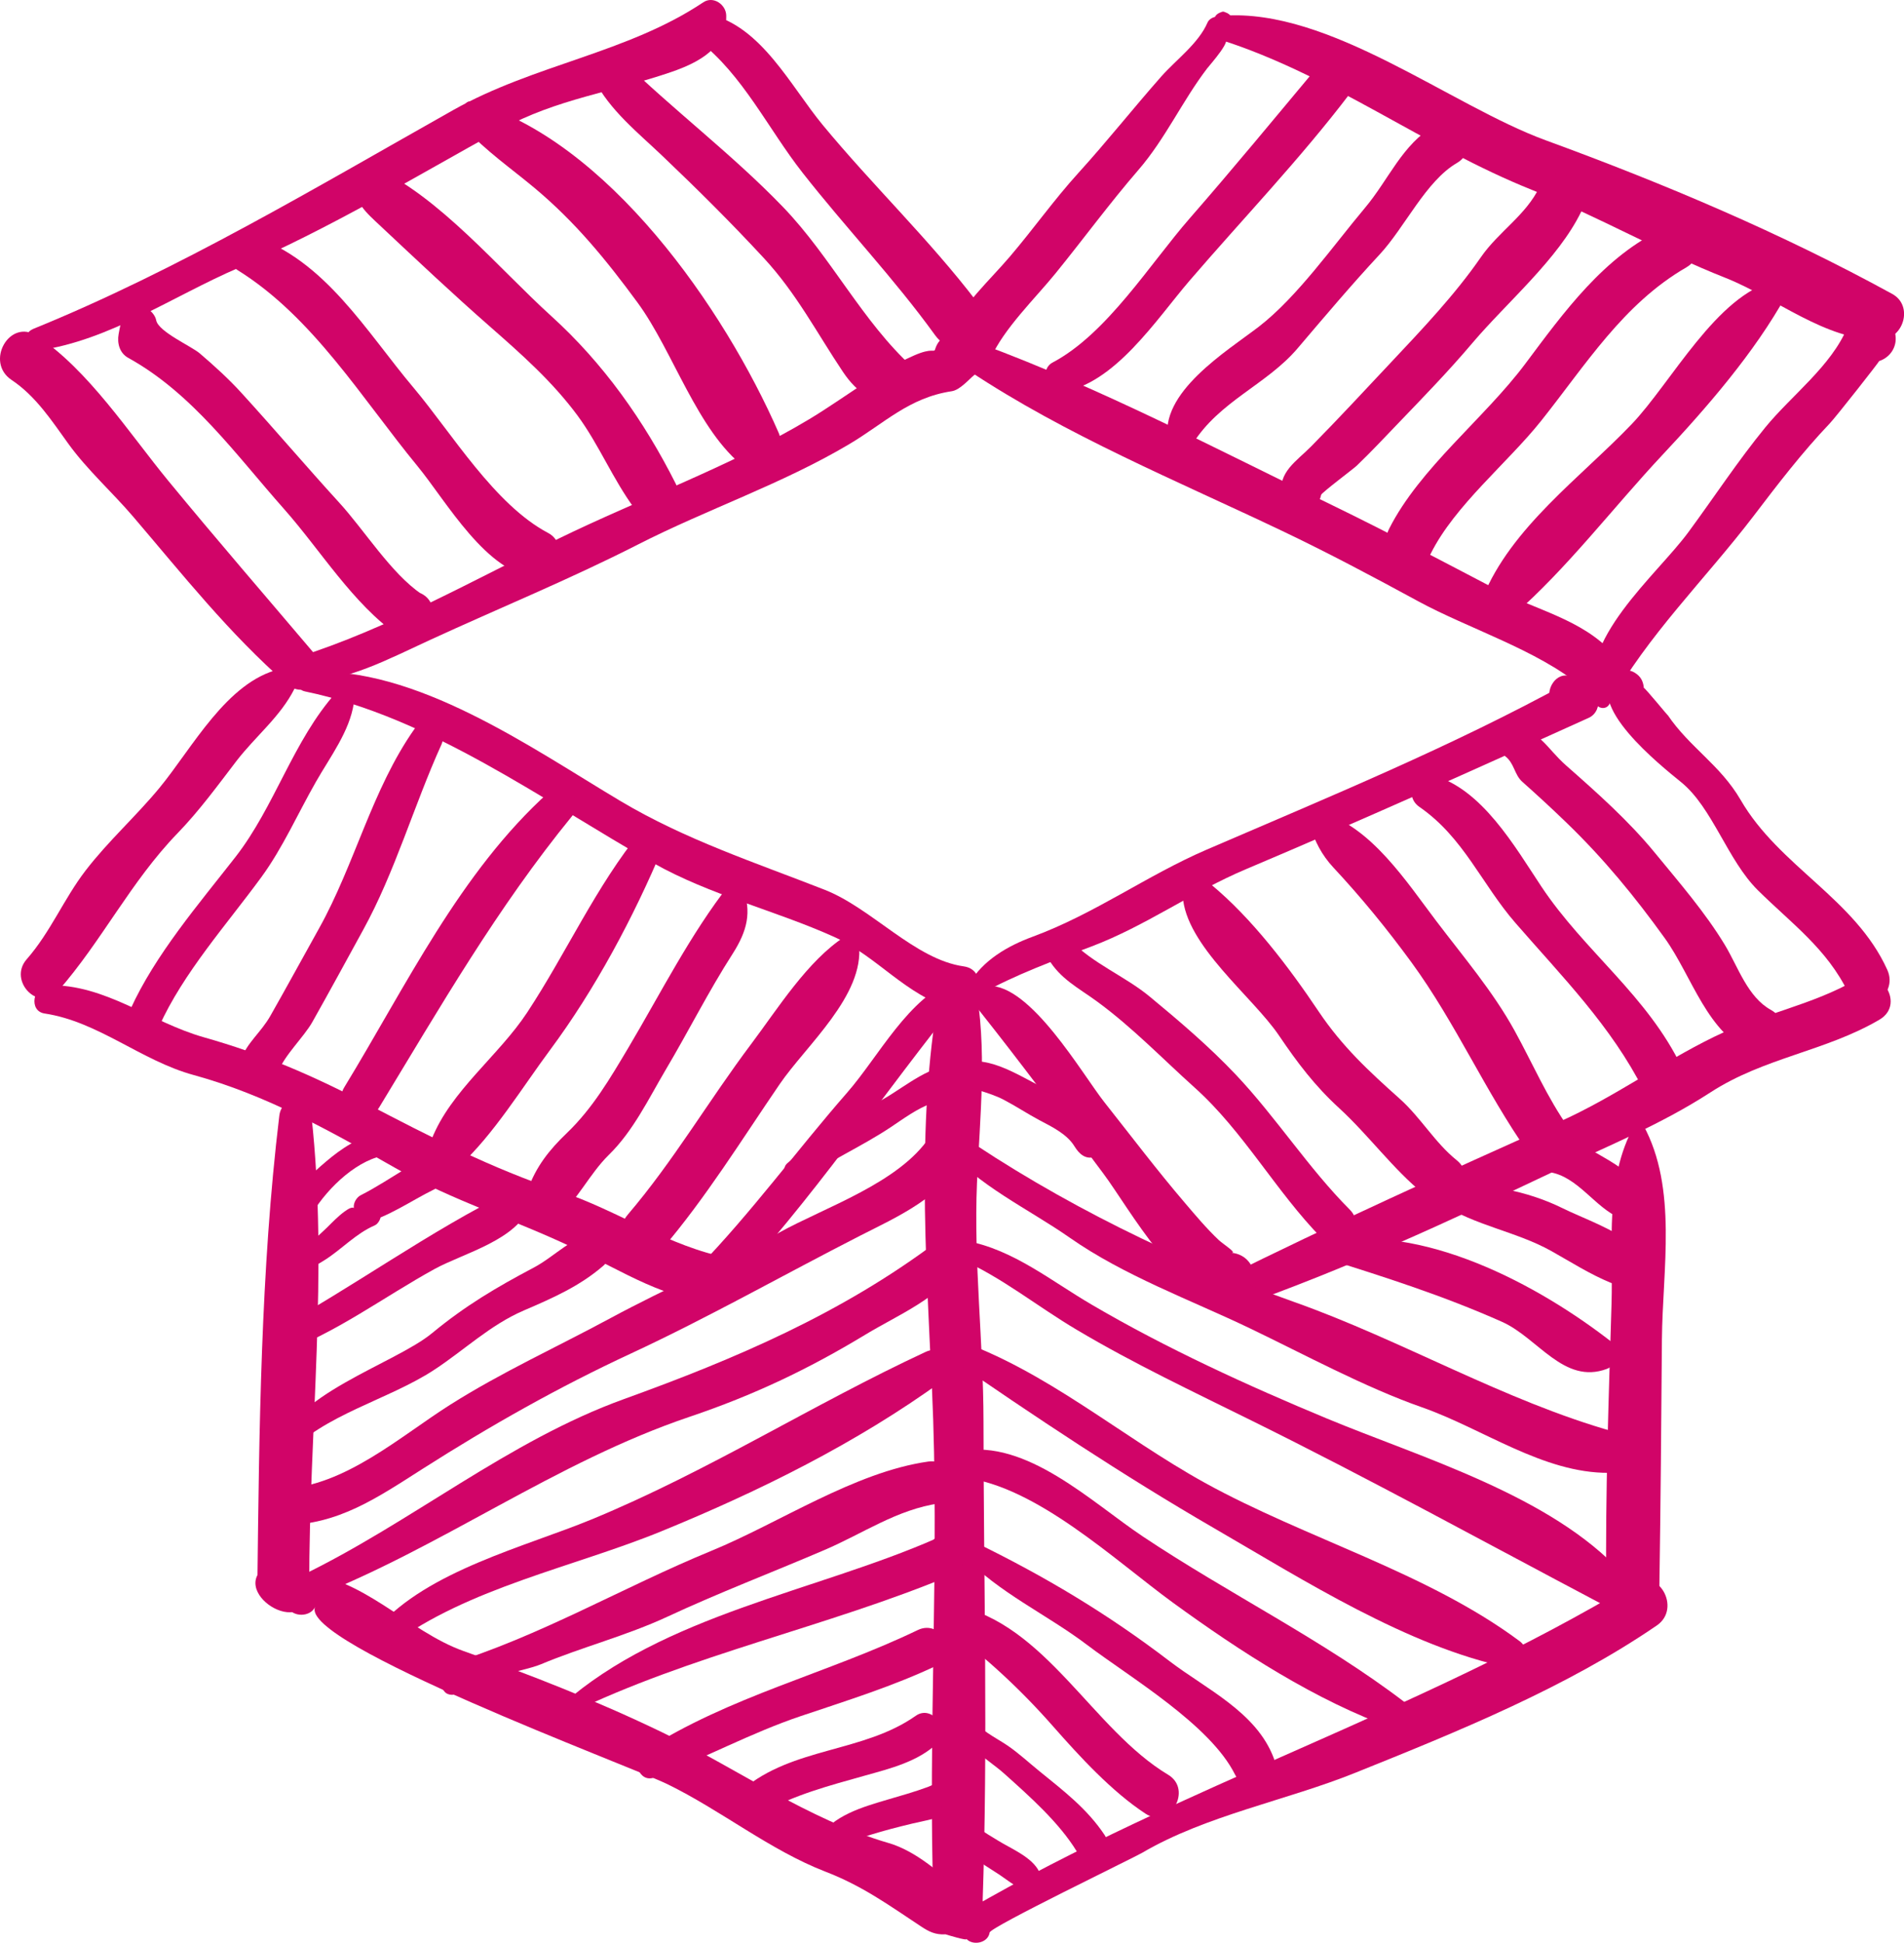 <?xml version="1.0" encoding="utf-8"?>
<!-- Generator: Adobe Illustrator 16.0.0, SVG Export Plug-In . SVG Version: 6.00 Build 0)  -->
<!DOCTYPE svg PUBLIC "-//W3C//DTD SVG 1.1//EN" "http://www.w3.org/Graphics/SVG/1.1/DTD/svg11.dtd">
<svg version="1.1" id="Calque_1" xmlns="http://www.w3.org/2000/svg" xmlns:xlink="http://www.w3.org/1999/xlink" x="0px" y="0px"
	 width="42px" height="42.834px" viewBox="0 0 42 42.834" enable-background="new 0 0 42 42.834" xml:space="preserve">
<g>
	<path fill="#D10468" d="M6.648,15.053c1.035-0.04,1.903-0.514,2.833-0.941c1.533-0.705,3.088-1.34,4.593-2.107
		c1.522-0.776,3.185-1.337,4.654-2.209c0.783-0.464,1.319-1.027,2.266-1.17c0.181-0.027,0.372-0.255,0.504-0.364
		c0.397-0.325,0.017-0.839-0.365-0.89c-0.244-0.032-0.435,0.094-0.506,0.331c-0.024,0.079-0.053-0.047-0.467,0.136
		c-0.837,0.369-1.532,0.937-2.313,1.406c-1.708,1.025-3.728,1.755-5.524,2.63c-1.845,0.898-3.797,1.998-5.751,2.613
		C6.275,14.581,6.319,15.064,6.648,15.053L6.648,15.053z"/>
	<path fill="#D10468" d="M6.724,15.244c2.77,0.572,5.249,2.405,7.691,3.787c1.245,0.704,2.688,1.041,3.987,1.627
		c0.965,0.438,1.562,1.28,2.605,1.581c0.608,0.174,0.846-0.85,0.253-0.932c-1.08-0.151-2.024-1.279-3.069-1.689
		c-1.539-0.603-3.065-1.101-4.497-1.952c-1.969-1.172-4.529-2.994-6.913-2.849C6.55,14.83,6.476,15.192,6.724,15.244L6.724,15.244z"
		/>
	<path fill="#D10468" d="M21.621,21.924c0.789-0.44,1.616-0.739,2.459-1.057c1.192-0.451,2.228-1.206,3.398-1.7
		c2.54-1.073,5.055-2.202,7.568-3.34c0.342-0.154,0.262-0.762-0.105-0.824c-0.1-0.007-0.192-0.036-0.279-0.084
		c-0.338-0.139-0.598,0.309-0.444,0.585c0.158,0.282,0.289,0.358,0.605,0.385c-0.074-0.28-0.15-0.561-0.226-0.841
		c-2.571,1.411-5.291,2.526-7.979,3.685c-1.323,0.57-2.463,1.413-3.841,1.921c-0.551,0.203-1.092,0.517-1.394,1.029
		C21.289,21.838,21.471,22.008,21.621,21.924L21.621,21.924z"/>
	<path fill="#D10468" d="M21.371,8.172c2.151,1.429,4.594,2.429,6.914,3.535c1.017,0.484,2.012,1.014,3.001,1.551
		c1.083,0.59,2.635,1.079,3.579,1.868c0.494,0.414,1.163-0.232,0.713-0.724c-0.686-0.75-1.691-0.948-2.577-1.41
		c-1.201-0.626-2.394-1.262-3.613-1.853c-2.535-1.227-5.128-2.592-7.769-3.563C21.26,7.447,21.08,7.979,21.371,8.172L21.371,8.172z"
		/>
	<path fill="#D10468" d="M26.958,0.26c-0.011,0.004-0.022,0.008-0.034,0.013c-0.098,0.035-0.145,0.105-0.155,0.208
		c0.175-0.075,0.201-0.112,0.079-0.11c-0.074-0.008-0.178,0.05-0.209,0.121c-0.2,0.467-0.693,0.822-1.024,1.196
		c-0.619,0.701-1.197,1.432-1.826,2.124c-0.536,0.589-0.999,1.245-1.518,1.852c-0.465,0.543-1.022,1.037-1.329,1.688
		c0.329,0.09,0.657,0.181,0.985,0.272c-0.002-0.028-0.005-0.056-0.007-0.084c-0.017-0.173-0.084-0.38-0.258-0.456
		c-0.21-0.093-0.316-0.093-0.526,0c-0.174,0.076-0.242,0.284-0.258,0.456c-0.002,0.027-0.005,0.055-0.007,0.084
		c-0.049,0.518,0.772,0.75,0.985,0.27c0.288-0.65,0.978-1.314,1.426-1.865c0.617-0.759,1.192-1.545,1.832-2.285
		c0.591-0.683,0.966-1.518,1.512-2.233c0.06-0.079,0.613-0.692,0.355-0.665c0.112-0.012,0.24-0.095,0.227-0.23
		c-0.005-0.044-0.009-0.089-0.014-0.134c-0.013-0.104-0.06-0.174-0.157-0.208C27.012,0.263,26.986,0.25,26.958,0.26L26.958,0.26z"/>
	<path fill="#D10468" d="M35.501,15.526c0.835-1.511,2.12-2.762,3.17-4.135c0.544-0.714,1.074-1.407,1.692-2.056
		c0.135-0.141,1.109-1.38,1.087-1.373c0.265-0.088,0.42-0.347,0.351-0.627c-0.008-0.035-0.017-0.07-0.026-0.105
		c-0.097-0.394-0.64-0.452-0.835-0.111c0.087-0.053,0.175-0.107,0.262-0.162c-0.165-0.006-0.385,0.102-0.452,0.263
		c-0.356,0.854-1.229,1.494-1.81,2.204c-0.604,0.738-1.133,1.545-1.699,2.313c-0.707,0.959-2.467,2.383-2.052,3.748
		C35.231,15.625,35.427,15.661,35.501,15.526L35.501,15.526z"/>
	<path fill="#D10468" d="M26.912,0.874c2.446,0.775,4.505,2.362,6.886,3.315c1.452,0.582,2.814,1.365,4.265,1.938
		c1.098,0.434,2.21,1.383,3.406,1.365c0.517-0.006,0.751-0.75,0.27-1.012c-2.442-1.338-5.021-2.428-7.643-3.387
		c-2.104-0.77-4.764-2.915-7.113-2.746C26.686,0.368,26.618,0.781,26.912,0.874L26.912,0.874z"/>
	<path fill="#D10468" d="M15.397,0.886c0.992,0.763,1.542,1.949,2.307,2.923c0.95,1.211,2.017,2.327,2.919,3.576
		c0.504,0.702,1.453-0.04,0.928-0.727c-1.051-1.378-2.302-2.57-3.404-3.904c-0.707-0.855-1.354-2.181-2.513-2.442
		C15.274,0.232,15.125,0.676,15.397,0.886L15.397,0.886z"/>
	<path fill="#D10468" d="M6.963,14.446c-1.086-1.281-2.181-2.545-3.249-3.843c-0.863-1.048-1.76-2.442-2.899-3.197
		C0.214,7.009-0.34,7.98,0.255,8.377c0.537,0.358,0.886,0.9,1.26,1.417c0.41,0.566,0.966,1.063,1.421,1.596
		c1.099,1.286,2.119,2.577,3.396,3.694C6.769,15.466,7.338,14.888,6.963,14.446L6.963,14.446z"/>
	<path fill="#D10468" d="M0.865,7.723C2.4,7.511,3.837,6.518,5.254,5.909c2.019-0.87,3.89-2.003,5.812-3.063
		c1.211-0.667,2.464-0.818,3.746-1.26c0.612-0.211,1.221-0.537,1.208-1.241C16.017,0.1,15.734-0.096,15.515,0.05
		c-1.676,1.121-3.727,1.368-5.518,2.377C6.996,4.117,3.926,5.955,0.737,7.25C0.444,7.371,0.557,7.766,0.865,7.723L0.865,7.723z"/>
	<path fill="#D10468" d="M6.173,14.752C5,15.03,4.242,16.495,3.512,17.378c-0.519,0.627-1.124,1.166-1.625,1.817
		c-0.482,0.628-0.771,1.354-1.299,1.956c-0.417,0.477,0.272,1.181,0.691,0.701c0.971-1.107,1.601-2.41,2.64-3.483
		c0.478-0.494,0.878-1.043,1.295-1.588c0.419-0.545,0.975-0.982,1.284-1.6C6.613,14.952,6.426,14.693,6.173,14.752L6.173,14.752z"/>
	<path fill="#D10468" d="M21.084,21.589c-1.057,0.407-1.686,1.69-2.405,2.511c-1.111,1.271-2.104,2.637-3.28,3.849
		c-0.367,0.379,0.211,0.965,0.573,0.581c1.945-2.057,3.515-4.433,5.294-6.625C21.371,21.776,21.278,21.515,21.084,21.589
		L21.084,21.589z"/>
	<path fill="#D10468" d="M0.984,22.346c1.188,0.179,2.127,1.041,3.292,1.358c1.591,0.435,3.019,1.238,4.444,2.048
		c1.271,0.725,2.595,1.126,3.917,1.755c1.124,0.536,2.062,1.169,3.313,1.246c0.57,0.036,0.698-0.902,0.135-1.012
		c-1.348-0.261-2.44-1.045-3.723-1.473c-1.521-0.507-2.867-1.2-4.285-1.939c-1.201-0.625-2.28-1.09-3.575-1.457
		c-1.186-0.335-2.184-1.178-3.436-1.148C0.728,21.733,0.625,22.292,0.984,22.346L0.984,22.346z"/>
	<path fill="#D10468" d="M21.584,22.258c0.944,1.189,1.847,2.401,2.757,3.62c0.57,0.763,1.695,2.834,2.822,2.812
		c0.69-0.014,0.666-1.006,0-1.069c0.141,0.013-0.193-0.198-0.279-0.28c-0.267-0.253-0.506-0.537-0.743-0.815
		c-0.616-0.72-1.19-1.479-1.779-2.223c-0.484-0.612-1.629-2.609-2.564-2.565C21.518,21.748,21.421,22.051,21.584,22.258
		L21.584,22.258z"/>
	<path fill="#D10468" d="M27.208,28.854c2.469-0.865,4.727-1.915,7.094-3.037c1.17-0.554,2.332-1.021,3.426-1.73
		c1.188-0.771,2.538-0.906,3.729-1.604c0.628-0.367-0.065-1.318-0.611-0.804c-0.047,0.043-0.092,0.086-0.138,0.13
		c-0.126,0.118-0.126,0.346,0,0.464c0.046,0.043,0.091,0.087,0.138,0.13c0.035-0.269,0.068-0.537,0.103-0.804
		c-0.973,0.565-2.126,0.766-3.144,1.264c-1.165,0.57-2.21,1.336-3.41,1.872c-2.478,1.105-5.031,2.262-7.456,3.467
		C26.579,28.378,26.832,28.987,27.208,28.854L27.208,28.854z"/>
	<path fill="#D10468" d="M35.658,14.871c-0.771,0.626,0.989,2.019,1.426,2.375c0.69,0.559,1.022,1.719,1.691,2.381
		c0.743,0.735,1.526,1.291,1.997,2.265c0.284,0.59,1.126,0.076,0.859-0.51c-0.71-1.567-2.383-2.275-3.234-3.744
		c-0.45-0.774-1.126-1.158-1.61-1.873c0.05,0.075-0.528-0.636-0.525-0.595c-0.013-0.124-0.05-0.22-0.146-0.299
		C35.964,14.749,35.807,14.749,35.658,14.871L35.658,14.871z"/>
	<path fill="#D10468" d="M20.761,21.668c-0.56,2.853-0.338,6.034-0.204,8.92c0.176,3.793-0.095,7.604,0.036,11.396
		c0.03,0.865,1.347,0.547,1.062-0.144c-0.017-0.041-0.034-0.081-0.05-0.122c-0.193-0.469-0.75-0.469-0.943,0
		c-0.017,0.04-0.034,0.081-0.05,0.122c-0.285,0.691,1.032,1.009,1.062,0.144c0.122-3.541,0.023-7.102,0.021-10.644
		c-0.002-1.757-0.218-3.497-0.144-5.257c0.063-1.452,0.236-2.977-0.046-4.416C21.433,21.292,20.835,21.292,20.761,21.668
		L20.761,21.668z"/>
	<path fill="#D10468" d="M20.843,42.645c0.028,0.008,0.525,0.162,0.472,0.102c0.143,0.16,0.482,0.095,0.515-0.138
		c0.018-0.122,3.185-1.652,3.36-1.755c1.409-0.829,3.199-1.158,4.711-1.769c2.247-0.903,4.637-1.871,6.646-3.246
		c0.557-0.38,0.023-1.305-0.527-0.915c-0.031,0.023-0.063,0.046-0.094,0.067c-0.286,0.203-0.286,0.577,0,0.781
		c0.03,0.022,0.063,0.046,0.094,0.066c0-0.303,0-0.609,0-0.915c-4.694,2.819-9.928,4.437-14.654,7.179
		c-0.139,0.081-0.171,0.227-0.15,0.374c-0.02-0.138-0.372,0.127-0.378,0.132C20.825,42.619,20.828,42.64,20.843,42.645
		L20.843,42.645z"/>
	<path fill="#D10468" d="M21.666,42.41c0.025,0,0.025-0.041,0-0.041C21.64,42.369,21.64,42.41,21.666,42.41L21.666,42.41z"/>
	<path fill="#D10468" d="M36.052,24.812c-0.664,1.201-0.463,2.594-0.504,3.948c-0.062,2.071-0.137,4.146-0.116,6.22
		c0.008,0.766,1.159,0.766,1.172,0c0.028-1.814,0.042-3.628,0.056-5.444c0.013-1.548,0.349-3.334-0.408-4.723
		C36.208,24.736,36.094,24.736,36.052,24.812L36.052,24.812z"/>
	<path fill="#D10468" d="M6.952,35.428c-0.367,0.802,6.957,3.513,7.77,3.91c1.179,0.574,2.266,1.458,3.486,1.929
		c0.82,0.316,1.397,0.738,2.111,1.209c0.179,0.119,0.313,0.182,0.529,0.174c-0.152-0.268-0.303-0.537-0.455-0.806
		c-0.01,0.018-0.021,0.036-0.032,0.054c-0.073,0.122-0.088,0.323,0,0.443c0.011,0.015,0.021,0.027,0.032,0.043
		c0.476,0.638,1.369-0.139,0.828-0.648c-0.448-0.421-1.018-0.925-1.616-1.099c-1.79-0.521-3.333-1.639-5.005-2.445
		c-1.405-0.678-2.9-1.267-4.372-1.788c-1.222-0.433-2.271-1.681-3.582-1.706c-0.332-0.006-0.477,0.352-0.353,0.624
		c0.017,0.036,0.033,0.07,0.049,0.106C6.451,35.661,6.845,35.661,6.952,35.428L6.952,35.428z"/>
	<path fill="#D10468" d="M6.161,24.602C5.75,28.01,5.717,31.545,5.677,34.977c0.287-0.167,0.574-0.335,0.861-0.5
		c-0.212-0.111-0.366-0.111-0.578,0c-1.077,0.558,0.863,1.797,0.861,0.5c-0.004-3.43,0.426-6.962,0.049-10.375
		C6.818,24.136,6.216,24.141,6.161,24.602L6.161,24.602z"/>
	<path fill="#D10468" d="M8.177,25.035c-0.418,0.111-0.781,0.395-1.102,0.676c-0.314,0.274-0.685,0.64-0.799,1.058
		c-0.079,0.289,0.347,0.482,0.484,0.207c0.291-0.587,0.915-1.256,1.548-1.458C8.61,25.42,8.486,24.953,8.177,25.035L8.177,25.035z"
		/>
	<path fill="#D10468" d="M6.175,28.341c0.321-0.207,0.671-0.356,0.994-0.563c0.376-0.24,0.683-0.581,1.092-0.758
		c0.095-0.041,0.146-0.166,0.148-0.263c0-0.046,0.002-0.09,0.006-0.135c-0.075,0.099-0.149,0.199-0.224,0.299
		c0.564-0.193,1.045-0.558,1.589-0.791c0.336-0.145,0.62-0.38,0.502-0.771c-0.029-0.097-0.13-0.164-0.229-0.133
		c-0.736,0.227-1.412,0.781-2.098,1.128c-0.09,0.046-0.159,0.166-0.151,0.267c0.003,0.061,0.022-0.075-0.205,0.092
		c-0.14,0.103-0.263,0.231-0.386,0.353c-0.384,0.374-0.823,0.692-1.18,1.09C5.95,28.252,6.061,28.415,6.175,28.341L6.175,28.341z"/>
	<path fill="#D10468" d="M6.185,29.836c1.22-0.438,2.269-1.234,3.4-1.856c0.643-0.353,1.852-0.645,2.109-1.418
		c0.082-0.248-0.201-0.406-0.399-0.311c-1.845,0.903-3.496,2.129-5.307,3.113C5.734,29.5,5.909,29.937,6.185,29.836L6.185,29.836z"
		/>
	<path fill="#D10468" d="M6.32,32.085c0.818-0.897,2.25-1.222,3.251-1.878c0.676-0.442,1.24-0.994,1.988-1.315
		c0.627-0.269,1.236-0.536,1.756-0.99c0.112-0.099,0.132-0.263,0.104-0.398c-0.009-0.046-0.019-0.091-0.028-0.137
		c-0.02-0.097-0.132-0.188-0.23-0.179c-0.525,0.056-0.918,0.512-1.382,0.758c-0.831,0.439-1.515,0.843-2.248,1.448
		c-0.828,0.684-3.179,1.368-3.378,2.593C6.139,32.079,6.246,32.166,6.32,32.085L6.32,32.085z"/>
	<path fill="#D10468" d="M6.25,33.627c1.213-0.005,2.076-0.607,3.083-1.248c1.485-0.946,2.989-1.796,4.584-2.536
		c1.715-0.797,3.367-1.735,5.051-2.595c0.8-0.408,1.884-0.88,2.258-1.76c0.209-0.49-0.413-0.886-0.716-0.425
		c-0.67,1.019-2.325,1.559-3.322,2.114c-1.217,0.676-2.497,1.226-3.722,1.886c-1.189,0.642-2.396,1.188-3.543,1.914
		c-1.095,0.694-2.324,1.793-3.674,1.847C5.742,32.846,5.737,33.628,6.25,33.627L6.25,33.627z"/>
	<path fill="#D10468" d="M17.668,26.028c0.63-0.436,1.329-0.745,1.967-1.166c0.293-0.195,0.595-0.421,0.929-0.541
		c0.27-0.097,0.477-0.131,0.691-0.337c0.073-0.069,0.106-0.191,0.075-0.291c-0.008-0.027-0.017-0.054-0.026-0.082
		c-0.024-0.08-0.088-0.128-0.171-0.131c-0.577-0.03-1.141,0.458-1.609,0.731c-0.719,0.42-1.509,0.892-2.149,1.43
		C17.161,25.818,17.441,26.184,17.668,26.028L17.668,26.028z"/>
	<path fill="#D10468" d="M6.853,35.243c2.902-1.13,5.389-3.003,8.365-4.007c1.401-0.473,2.606-1.043,3.874-1.811
		c0.718-0.435,1.633-0.804,2.102-1.532c0.198-0.308-0.208-0.753-0.516-0.521c-2.117,1.59-4.448,2.585-6.91,3.474
		c-2.561,0.924-4.683,2.717-7.123,3.896C6.368,34.874,6.566,35.356,6.853,35.243L6.853,35.243z"/>
	<path fill="#D10468" d="M8.632,36.269c1.691-1.263,4.034-1.719,5.963-2.509c2.154-0.881,4.299-1.942,6.192-3.314
		c0.384-0.279,0.06-0.839-0.368-0.639c-2.498,1.161-4.798,2.634-7.367,3.693c-1.476,0.607-3.603,1.127-4.715,2.38
		C8.162,36.08,8.399,36.443,8.632,36.269L8.632,36.269z"/>
	<path fill="#D10468" d="M10.133,37.299c0.22-0.266,1.415-0.442,1.798-0.604c0.914-0.382,1.882-0.628,2.788-1.048
		c1.138-0.53,2.31-0.976,3.463-1.47c0.857-0.365,1.603-0.897,2.544-1.031c0.599-0.087,0.343-1.004-0.25-0.921
		c-1.624,0.23-3.287,1.354-4.781,1.967c-1.943,0.797-3.796,1.893-5.808,2.506c-0.191,0.06-0.281,0.279-0.182,0.456
		c0.029,0.053,0.063,0.097,0.102,0.145C9.883,37.391,10.058,37.391,10.133,37.299L10.133,37.299z"/>
	<path fill="#D10468" d="M12.56,37.785c2.684-1.309,5.672-1.907,8.424-3.054c0.434-0.181,0.41-0.864-0.116-0.869
		c-0.005,0-0.011,0-0.017,0c-0.562-0.005-0.562,0.889,0,0.884c0.006,0,0.011,0,0.017,0c-0.073-0.275-0.146-0.548-0.22-0.823
		c-2.667,1.17-6.001,1.678-8.243,3.659C12.29,37.685,12.437,37.845,12.56,37.785L12.56,37.785z"/>
	<path fill="#D10468" d="M14.438,39.189c1.092-0.418,2.122-0.98,3.232-1.354c1.023-0.344,2.043-0.66,3.02-1.125
		c0.512-0.244,0.066-1.015-0.443-0.771c-2.008,0.966-4.148,1.451-6.049,2.673C13.913,38.797,14.096,39.322,14.438,39.189
		L14.438,39.189z"/>
	<path fill="#D10468" d="M16.784,39.986c0.742-0.418,1.501-0.613,2.31-0.841c0.541-0.151,1.153-0.304,1.572-0.701
		c0.317-0.3-0.104-0.869-0.466-0.613c-1.158,0.815-2.712,0.686-3.818,1.626C16.08,39.708,16.463,40.167,16.784,39.986L16.784,39.986
		z"/>
	<path fill="#D10468" d="M18.31,40.809c0.582-0.293,1.185-0.449,1.813-0.602c0.405-0.097,1.127-0.19,1.281-0.653
		c0.085-0.254-0.17-0.425-0.386-0.392c-0.187,0.029-0.369,0.169-0.546,0.236c-0.295,0.109-0.6,0.195-0.901,0.283
		c-0.561,0.166-1.186,0.345-1.529,0.856C17.922,40.714,18.147,40.891,18.31,40.809L18.31,40.809z"/>
	<path fill="#D10468" d="M20.761,39.896c-0.096,0.426,0.288,0.756,0.595,0.979c0.207,0.153,0.424,0.289,0.64,0.427
		c0.199,0.126,0.395,0.304,0.621,0.371c0.244,0.075,0.403-0.197,0.307-0.403c-0.153-0.322-0.624-0.511-0.909-0.688
		c-0.274-0.171-0.648-0.362-0.772-0.685C21.158,39.684,20.821,39.63,20.761,39.896L20.761,39.896z"/>
	<path fill="#D10468" d="M21.105,37.989c0.143,0.52,0.676,0.785,1.051,1.12c0.555,0.497,1.204,1.072,1.595,1.71
		c0.243,0.396,0.87,0.02,0.614-0.362c-0.387-0.58-0.906-0.974-1.439-1.407c-0.235-0.19-0.45-0.392-0.7-0.563
		c-0.279-0.188-0.619-0.34-0.813-0.63C21.308,37.702,21.051,37.794,21.105,37.989L21.105,37.989z"/>
	<path fill="#D10468" d="M20.868,35.884c0.877,0.656,1.634,1.353,2.359,2.176c0.587,0.666,1.297,1.442,2.044,1.93
		c0.533,0.349,1.044-0.533,0.496-0.86c-1.668-1-2.693-3.321-4.696-3.735C20.766,35.33,20.627,35.706,20.868,35.884L20.868,35.884z"
		/>
	<path fill="#D10468" d="M21.263,34.308c0.75,0.8,1.845,1.297,2.718,1.96c0.949,0.718,2.713,1.756,3.261,2.856
		c0.237,0.476,1.045,0.138,0.854-0.365c-0.384-1.012-1.486-1.514-2.296-2.132c-1.365-1.044-2.764-1.88-4.304-2.628
		C21.302,33.906,21.107,34.14,21.263,34.308L21.263,34.308z"/>
	<path fill="#D10468" d="M21.267,32.58c1.605,0.196,3.324,1.821,4.605,2.755c1.47,1.069,3.167,2.173,4.88,2.778
		c0.363,0.128,0.501-0.379,0.24-0.577c-1.79-1.368-3.899-2.402-5.782-3.659c-1.126-0.751-2.575-2.16-4.021-1.88
		C20.836,32.066,20.968,32.543,21.267,32.58L21.267,32.58z"/>
	<path fill="#D10468" d="M20.898,29.903c1.908,1.32,3.884,2.634,5.89,3.795c1.958,1.135,4.271,2.609,6.49,3.07
		c0.361,0.075,0.528-0.371,0.242-0.584c-2.038-1.516-4.717-2.262-6.945-3.492c-1.853-1.023-3.502-2.481-5.519-3.17
		C20.824,29.443,20.713,29.776,20.898,29.903L20.898,29.903z"/>
	<path fill="#D10468" d="M21.161,27.749c0.938,0.41,1.727,1.062,2.603,1.578c1.255,0.745,2.555,1.356,3.861,2.003
		c2.589,1.279,5.104,2.662,7.655,4.008c0.415,0.219,0.819-0.303,0.497-0.655c-1.566-1.711-4.423-2.541-6.51-3.408
		c-1.75-0.727-3.543-1.547-5.181-2.507c-0.895-0.522-1.731-1.215-2.764-1.407C21.107,27.323,20.931,27.647,21.161,27.749
		L21.161,27.749z"/>
	<path fill="#D10468" d="M20.856,25.289c0.694,0.842,1.837,1.368,2.735,1.996c1.208,0.845,2.654,1.368,3.973,1.999
		c1.197,0.574,2.545,1.305,3.8,1.744c1.353,0.474,2.675,1.454,4.122,1.446c0.515-0.003,0.618-0.765,0.121-0.905
		c-2.42-0.681-4.684-2.021-7.058-2.862c-2.562-0.908-5.194-2.196-7.445-3.746C20.899,24.82,20.716,25.118,20.856,25.289
		L20.856,25.289z"/>
	<path fill="#D10468" d="M21.042,23.818c0.343,0.198,0.748,0.245,1.103,0.432c0.264,0.138,0.515,0.305,0.779,0.446
		c0.272,0.144,0.61,0.304,0.778,0.579c0.098,0.159,0.234,0.292,0.434,0.236c0.193-0.051,0.266-0.236,0.236-0.421
		c-0.095-0.594-0.887-0.888-1.352-1.108c-0.596-0.284-1.302-0.803-1.978-0.483C20.916,23.559,20.931,23.755,21.042,23.818
		L21.042,23.818z"/>
	<path fill="#D10468" d="M29.196,27.734c1.354,0.424,2.637,0.832,3.938,1.411c0.792,0.353,1.362,1.389,2.309,1.038
		c0.207-0.077,0.365-0.394,0.147-0.564c-1.652-1.297-4.243-2.679-6.395-2.221C29.022,27.436,29.042,27.687,29.196,27.734
		L29.196,27.734z"/>
	<path fill="#D10468" d="M31.792,26.537c0.745,0.489,1.65,0.612,2.426,1.045c0.436,0.244,0.848,0.51,1.31,0.7
		c0.457,0.188,0.838-0.518,0.479-0.835c-0.403-0.354-1.073-0.578-1.547-0.812c-0.756-0.374-1.723-0.566-2.562-0.494
		C31.693,26.16,31.612,26.417,31.792,26.537L31.792,26.537z"/>
	<path fill="#D10468" d="M34.159,25.841c0.646,0.087,1.02,0.789,1.585,1.019c0.377,0.152,0.597-0.324,0.467-0.615
		c-0.162-0.359-0.666-0.631-0.988-0.818c-0.359-0.21-0.828-0.348-1.21-0.138C33.725,25.445,33.895,25.807,34.159,25.841
		L34.159,25.841z"/>
	<path fill="#D10468" d="M7.412,15.271c-0.945,1.056-1.349,2.509-2.217,3.623c-0.805,1.032-1.775,2.159-2.32,3.364
		c-0.197,0.434,0.437,0.813,0.634,0.375C4.045,21.446,5,20.386,5.765,19.34c0.475-0.649,0.805-1.405,1.207-2.107
		c0.308-0.541,0.741-1.109,0.833-1.73C7.835,15.289,7.587,15.076,7.412,15.271L7.412,15.271z"/>
	<path fill="#D10468" d="M9.143,16.072c-0.938,1.333-1.314,2.98-2.106,4.399c-0.357,0.641-0.708,1.284-1.069,1.92
		c-0.219,0.387-0.517,0.586-0.665,0.995c-0.195,0.535,0.648,0.766,0.84,0.235c0.125-0.345,0.563-0.761,0.747-1.087
		c0.378-0.671,0.747-1.349,1.117-2.024c0.708-1.284,1.122-2.751,1.728-4.088C9.919,16.015,9.401,15.706,9.143,16.072L9.143,16.072z"
		/>
	<path fill="#D10468" d="M12.104,17.469c-1.958,1.763-3.15,4.277-4.509,6.503c-0.302,0.494,0.465,0.945,0.764,0.453
		c1.353-2.226,2.611-4.414,4.262-6.434C12.918,17.626,12.461,17.147,12.104,17.469L12.104,17.469z"/>
	<path fill="#D10468" d="M14.143,18.321c-0.996,1.218-1.649,2.69-2.514,4.002c-0.626,0.952-1.686,1.729-2.106,2.792
		c-0.055,0.138,0.005,0.358,0.117,0.451c0.058,0.048,0.114,0.095,0.171,0.143c0.1,0.082,0.222,0.09,0.321,0
		c0.751-0.687,1.385-1.728,2.002-2.559c0.99-1.332,1.842-2.925,2.484-4.457C14.739,18.402,14.381,18.029,14.143,18.321
		L14.143,18.321z"/>
	<path fill="#D10468" d="M16.095,19.493c-0.87,1.11-1.516,2.398-2.237,3.613c-0.403,0.676-0.785,1.33-1.353,1.875
		c-0.391,0.374-0.683,0.743-0.864,1.255c-0.055,0.157,0.006,0.364,0.124,0.475c0.042,0.04,0.084,0.079,0.127,0.12
		c0.123,0.118,0.284,0.104,0.409,0c0.438-0.368,0.705-0.953,1.132-1.371c0.536-0.525,0.868-1.223,1.247-1.865
		c0.507-0.854,0.947-1.734,1.484-2.57c0.316-0.495,0.427-0.921,0.217-1.455C16.339,19.464,16.185,19.379,16.095,19.493
		L16.095,19.493z"/>
	<path fill="#D10468" d="M18.638,20.649c-0.824,0.533-1.477,1.584-2.068,2.37c-0.933,1.24-1.713,2.58-2.723,3.763
		c-0.448,0.522,0.303,1.29,0.754,0.763c0.97-1.137,1.754-2.407,2.597-3.64c0.583-0.854,1.873-1.956,1.75-3.076
		C18.932,20.682,18.782,20.556,18.638,20.649L18.638,20.649z"/>
	<path fill="#D10468" d="M23.117,21.128c0.271,0.458,0.664,0.647,1.085,0.955c0.777,0.569,1.44,1.259,2.155,1.901
		c1.077,0.967,1.787,2.284,2.799,3.317c0.398,0.408,1.023-0.227,0.619-0.63c-0.913-0.915-1.622-2.032-2.512-2.974
		c-0.583-0.617-1.253-1.188-1.906-1.727c-0.537-0.444-1.266-0.733-1.737-1.236C23.367,20.467,22.931,20.811,23.117,21.128
		L23.117,21.128z"/>
	<path fill="#D10468" d="M26.09,19.751c0.061,1.094,1.536,2.217,2.119,3.075c0.41,0.606,0.792,1.113,1.335,1.61
		c0.646,0.593,1.187,1.343,1.856,1.884c0.517,0.416,1.254-0.323,0.731-0.741c-0.474-0.379-0.792-0.941-1.26-1.358
		c-0.682-0.608-1.265-1.149-1.782-1.918c-0.656-0.978-1.479-2.065-2.385-2.81C26.482,19.311,26.071,19.401,26.09,19.751
		L26.09,19.751z"/>
	<path fill="#D10468" d="M28.897,18.192c0.096,0.348,0.263,0.663,0.51,0.929c0.627,0.673,1.182,1.351,1.727,2.096
		c0.979,1.339,1.629,2.85,2.575,4.191c0.387,0.548,1.291,0.02,0.898-0.533c-0.48-0.677-0.8-1.43-1.199-2.154
		c-0.475-0.862-1.133-1.632-1.725-2.413c-0.649-0.855-1.438-2.082-2.519-2.387C29.005,17.875,28.853,18.03,28.897,18.192
		L28.897,18.192z"/>
	<path fill="#D10468" d="M31.309,17.79c0.979,0.675,1.371,1.699,2.122,2.562c1.029,1.184,2.111,2.271,2.829,3.692
		c0.286,0.567,1.181,0.044,0.844-0.5c-0.01-0.016-0.021-0.034-0.031-0.05c-0.183-0.298-0.599-0.298-0.782,0
		c-0.012,0.016-0.021,0.034-0.031,0.05c0.281,0,0.563,0,0.844,0c-0.76-1.591-2.152-2.566-3.102-3.995
		c-0.59-0.887-1.314-2.162-2.402-2.457C31.172,16.975,30.962,17.551,31.309,17.79L31.309,17.79z"/>
	<path fill="#D10468" d="M33.196,16.668c0.211,0.156,0.204,0.408,0.384,0.569c0.334,0.297,0.661,0.598,0.981,0.908
		c0.811,0.782,1.504,1.626,2.163,2.542c0.604,0.841,0.937,2.118,1.95,2.528c0.543,0.22,0.894-0.671,0.394-0.946
		c-0.516-0.282-0.725-0.945-1.016-1.429c-0.437-0.724-1.015-1.388-1.548-2.038c-0.579-0.706-1.275-1.324-1.958-1.925
		c-0.445-0.392-0.58-0.8-1.185-0.826C33.007,16.035,32.953,16.488,33.196,16.668L33.196,16.668z"/>
	<path fill="#D10468" d="M23.394,8.646c1.181-0.154,2.111-1.601,2.843-2.454c1.183-1.375,2.438-2.681,3.538-4.126
		c0.322-0.423-0.39-0.976-0.729-0.571c-0.928,1.11-1.846,2.224-2.798,3.314c-0.879,1.006-1.833,2.553-3.029,3.184
		C22.929,8.146,23.047,8.693,23.394,8.646L23.394,8.646z"/>
	<path fill="#D10468" d="M26.304,9.794c0.593-0.954,1.64-1.311,2.324-2.119c0.594-0.698,1.183-1.395,1.806-2.065
		c0.556-0.598,1.019-1.619,1.705-2.017c0.532-0.31,0.051-1.148-0.481-0.835c-0.739,0.437-1.014,1.191-1.554,1.832
		c-0.696,0.828-1.489,1.96-2.337,2.614c-0.697,0.535-2.215,1.456-1.998,2.52C25.823,9.987,26.177,9.998,26.304,9.794L26.304,9.794z"
		/>
	<path fill="#D10468" d="M29.142,10.912c0.009-0.048,0.718-0.578,0.789-0.647c0.31-0.297,0.604-0.612,0.901-0.921
		c0.564-0.587,1.128-1.167,1.654-1.789c0.753-0.887,1.889-1.845,2.396-2.893c0.302-0.623-0.618-1.17-0.919-0.545
		c-0.302,0.631-0.903,0.986-1.296,1.553c-0.569,0.824-1.291,1.584-1.974,2.31c-0.586,0.623-1.166,1.25-1.766,1.858
		c-0.325,0.331-0.742,0.572-0.652,1.075C28.352,11.348,29.065,11.348,29.142,10.912L29.142,10.912z"/>
	<path fill="#D10468" d="M36.701,5.038c-1.311,0.605-2.208,1.85-3.056,2.984c-0.899,1.202-2.327,2.297-3.004,3.64
		c-0.312,0.62,0.611,1.167,0.92,0.544c0.531-1.065,1.697-2.001,2.436-2.929c0.982-1.233,1.81-2.577,3.2-3.381
		C37.757,5.571,37.267,4.776,36.701,5.038L36.701,5.038z"/>
	<path fill="#D10468" d="M39.15,6.196c-1.276,0.293-2.29,2.251-3.157,3.156c-1.123,1.173-2.659,2.276-3.285,3.821
		c-0.169,0.414,0.401,0.632,0.671,0.396c1.176-1.02,2.214-2.389,3.289-3.535c0.98-1.045,2.03-2.253,2.729-3.514
		C39.493,6.347,39.336,6.155,39.15,6.196L39.15,6.196z"/>
	<path fill="#D10468" d="M2.954,6.767C2.687,6.911,2.675,7.062,2.617,7.365C2.58,7.567,2.638,7.785,2.828,7.89
		c1.418,0.783,2.375,2.136,3.437,3.332c0.8,0.902,1.522,2.096,2.514,2.784c0.332,0.229,0.776-0.078,0.778-0.453
		c0-0.006,0-0.012,0-0.017c0.002-0.677-1.038-0.677-1.034,0c0,0.005,0,0.011,0,0.017c0.259-0.151,0.518-0.302,0.777-0.453
		c-0.677-0.461-1.26-1.41-1.824-2.025C6.75,10.28,6.053,9.459,5.327,8.664C5.041,8.35,4.729,8.068,4.407,7.792
		C4.219,7.631,3.491,7.314,3.445,7.06C3.41,6.874,3.138,6.667,2.954,6.767L2.954,6.767z"/>
	<path fill="#D10468" d="M5.246,5.959c1.66,1.033,2.736,2.827,3.965,4.32c0.63,0.766,1.533,2.38,2.621,2.449
		c0.511,0.033,0.71-0.74,0.261-0.976c-1.184-0.624-2.123-2.196-2.966-3.198C8.084,7.319,7.168,5.724,5.561,5.202
		C5.108,5.055,4.859,5.719,5.246,5.959L5.246,5.959z"/>
	<path fill="#D10468" d="M7.783,3.985c0.066,0.518,0.253,0.663,0.642,1.028c0.783,0.734,1.565,1.471,2.371,2.177
		c0.702,0.616,1.387,1.219,1.947,1.977c0.472,0.642,0.775,1.397,1.25,2.04c0.403,0.543,1.23,0.088,0.913-0.542
		c-0.703-1.394-1.598-2.657-2.75-3.7c-1.149-1.04-2.467-2.631-3.88-3.268C8.08,3.609,7.748,3.707,7.783,3.985L7.783,3.985z"/>
	<path fill="#D10468" d="M10.243,2.332c-0.022,0.06-0.045,0.12-0.068,0.179c-0.04,0.108,0.011,0.235,0.082,0.314
		c0.453,0.498,1.021,0.89,1.535,1.32c0.896,0.749,1.579,1.583,2.274,2.53c0.784,1.068,1.317,2.83,2.361,3.629
		c0.493,0.377,0.943-0.318,0.75-0.76c-1.2-2.745-3.775-6.454-6.774-7.303C10.331,2.219,10.269,2.265,10.243,2.332L10.243,2.332z"/>
	<path fill="#D10468" d="M13.104,1.75c0.338,0.675,0.973,1.178,1.509,1.689c0.768,0.731,1.516,1.473,2.237,2.252
		c0.722,0.781,1.165,1.644,1.745,2.509c0.307,0.457,0.673,0.704,1.209,0.703c0.388-0.001,0.638-0.523,0.329-0.804
		c-1.104-1-1.801-2.434-2.858-3.532c-1.127-1.17-2.432-2.149-3.585-3.276C13.376,0.984,12.913,1.371,13.104,1.75L13.104,1.75z"/>
</g>
</svg>
